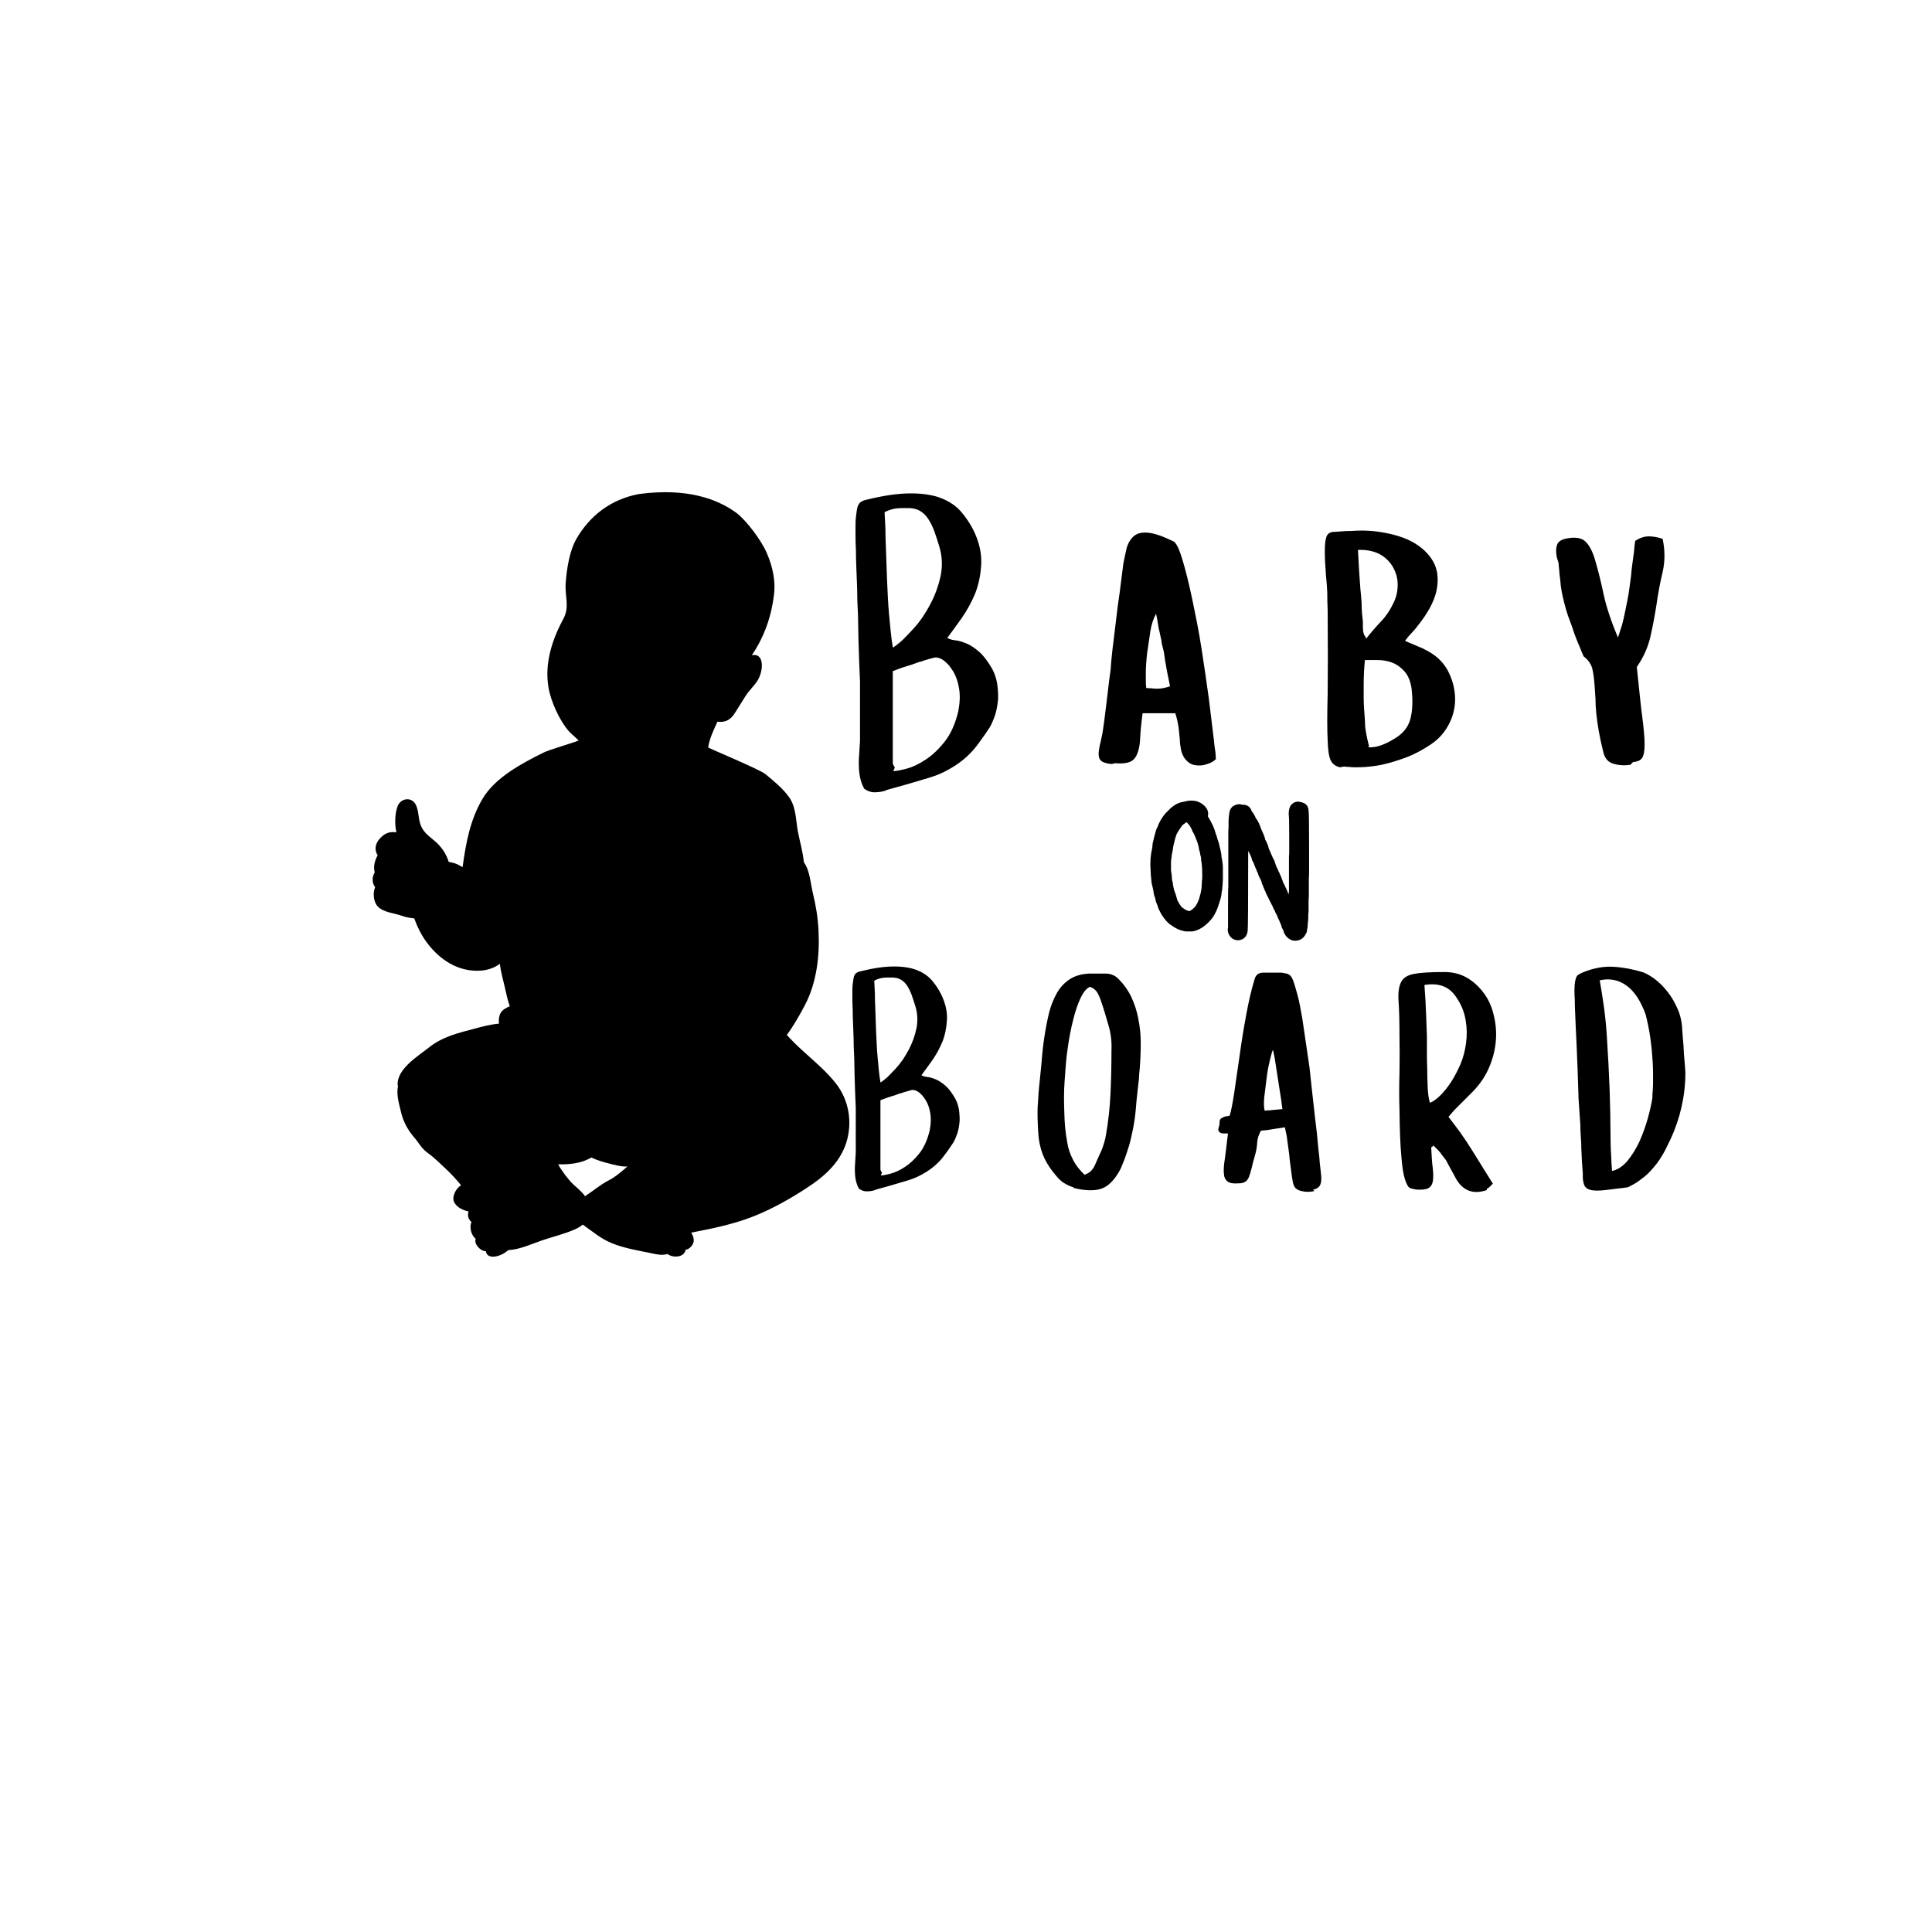 <svg xmlns="http://www.w3.org/2000/svg" width="1152" viewBox="0 0 864 864" height="1152" version="1.0"><defs><g></g></defs><g><path fill="#000000" d="M 373.555 484.184 C 367.75 476.898 359.836 471.32 353.461 464.547 C 352.949 463.977 352.379 463.406 351.867 462.836 C 354.941 458.684 357.617 453.957 359.949 449.516 C 365.301 439.328 366.609 427.316 366.043 416.047 C 365.758 410.297 364.848 404.832 363.48 399.254 C 362.398 394.699 362.227 389.465 359.496 385.594 C 359.039 380.926 357.73 376.598 356.82 371.875 C 355.852 366.637 356.078 361.059 352.891 356.504 C 350.102 352.578 345.891 349.164 342.246 346.145 C 339.797 344.152 317.652 334.875 316.684 334.305 C 317.312 330.148 319.133 326.508 320.84 322.75 C 324.312 323.207 326.703 321.953 328.641 318.879 C 330.176 316.375 331.77 313.926 333.309 311.422 C 334.902 308.805 337.234 306.867 338.828 304.25 C 341.621 299.641 341.734 291.785 336.211 293.035 C 342.02 284.441 345.094 275.164 346.172 265.598 C 346.801 260.363 345.832 253.988 342.871 247.215 C 340.48 241.691 333.82 232.699 329.207 229.281 C 321.012 223.305 307.574 218.07 285.887 220.914 C 272.965 223.25 263.625 230.875 257.82 240.895 C 254.688 246.301 253.438 254.441 252.98 260.648 C 252.527 266.965 254.918 271.293 251.844 276.926 C 243.816 291.785 244.383 301.973 245.297 307.496 C 246.32 313.699 250.363 322.523 254.461 327.074 C 255.484 328.215 257.363 329.695 258.789 331.176 C 256.281 332.199 245.465 335.328 243.02 336.582 C 233.398 341.363 221.328 347.738 215.75 357.301 C 210.172 366.75 208.348 377.113 206.867 387.812 C 206.016 387.242 205.105 386.789 204.191 386.391 C 203.055 385.879 201.859 385.707 200.664 385.422 C 199.695 382.293 198.043 379.617 195.711 377.281 C 193.207 374.836 190.246 373.242 188.594 370.055 C 186.887 366.809 187.512 362.879 185.918 359.809 C 183.926 356.051 178.973 357.02 177.723 360.773 C 176.582 364.074 176.469 368.629 177.266 372.215 C 174.078 371.816 172.086 372.559 169.809 375.062 C 167.816 377.281 167.305 380.07 168.898 382.52 C 167.586 384.684 166.848 387.758 167.586 390.09 C 166.336 392.195 166.277 394.758 167.758 396.75 C 166.621 399.48 167.02 403.41 169.012 405.461 C 171.629 408.133 176.754 408.418 180.113 409.672 C 181.82 410.297 183.527 410.523 185.234 410.695 C 186.66 414.566 188.422 418.211 190.93 421.566 C 196.621 429.195 204.875 434.66 214.727 434.09 C 218.367 433.863 221.215 432.727 223.547 431.016 C 224.004 435.059 225.312 439.328 226.109 443.027 C 226.566 445.191 227.137 447.641 227.988 449.973 C 226.395 450.711 224.688 451.508 223.832 453.105 C 223.207 454.242 222.922 456.062 223.148 457.77 C 219.395 458.113 215.691 459.082 212.105 460.047 C 204.82 461.984 197.816 463.633 191.781 468.473 C 186.945 472.344 177.324 478.035 177.836 485.379 L 178.004 485.438 C 177.152 489.648 178.461 493.574 179.43 497.676 C 180.281 501.43 182.504 505.586 185.18 508.602 C 187.398 511.164 188.422 513.5 191.156 515.492 C 194.457 517.883 197.133 520.613 200.094 523.402 C 202.199 525.395 204.309 527.73 206.184 530.062 C 203.68 531.602 201.859 535.473 203.227 537.863 C 204.535 540.082 206.984 541.164 209.543 541.789 C 208.918 543.609 209.488 545.32 210.855 546.516 C 209.828 548.562 210.625 552.434 212.73 553.973 C 211.82 556.133 214.727 559.551 217.285 559.551 C 217.914 563.82 224.516 561.77 227.305 559.035 C 232.145 558.922 237.895 556.246 242.391 554.711 C 247.059 553.117 251.898 551.98 256.34 550.102 C 257.594 549.59 259.301 548.789 260.609 547.652 C 264.938 550.668 268.523 553.855 273.477 555.906 C 278.996 558.184 284.977 559.152 290.781 560.348 C 293.684 560.973 295.961 561.543 298.523 560.801 C 301.086 562.738 306.152 562.281 306.609 558.867 C 308.145 558.754 309.625 557.16 310.082 555.734 C 310.535 554.312 309.969 552.605 309.113 551.238 C 318.277 549.473 327.5 547.594 336.27 544.238 C 344.922 540.879 353.117 536.27 360.859 531.203 C 368.605 526.191 375.551 520.043 378.453 511.051 C 381.355 501.828 379.648 491.754 373.555 484.184 Z M 272.164 527.898 C 268.293 529.891 265.219 532.625 261.633 534.957 C 259.926 532.453 257.309 530.746 255.199 528.469 C 254.176 527.332 250.816 523.176 249.621 520.672 C 254.633 520.84 260.039 520.273 264.422 517.652 C 266.871 518.793 269.719 519.703 272.164 520.273 C 273.762 520.672 277.973 521.922 280.59 521.641 C 278.031 523.914 275.07 526.422 272.164 527.898 Z M 272.164 527.898 "></path></g><g transform="matrix(1, 0, 0, 1, 381, 170)"><g><g fill="#000000"><g transform="translate(1.775, 183.77)"><g><path d="M 13.188 -0.188 C 11.719 0.301 10.066 0.547 8.234 0.547 C 6.648 0.547 5.125 0 3.656 -1.094 C 2.438 -3.414 1.707 -5.922 1.469 -8.609 C 1.219 -11.172 1.219 -13.859 1.469 -16.672 C 1.582 -18.617 1.703 -20.57 1.828 -22.531 C 1.828 -24.352 1.828 -26.242 1.828 -28.203 L 1.828 -41.203 C 1.828 -43.641 1.828 -46.203 1.828 -48.891 C 1.703 -51.578 1.582 -54.445 1.469 -57.5 C 1.219 -63.477 1.035 -70.617 0.922 -78.922 C 0.672 -83.078 0.547 -86.926 0.547 -90.469 C 0.422 -93.883 0.301 -96.992 0.188 -99.797 C 0.062 -102.609 0 -105.234 0 -107.672 C -0.125 -109.992 -0.188 -112.07 -0.188 -113.906 L -0.188 -118.844 C -0.188 -120.312 -0.125 -121.535 0 -122.516 C 0.238 -124.711 0.484 -126.238 0.734 -127.094 C 1.098 -128.188 1.586 -128.914 2.203 -129.281 C 2.93 -129.77 3.66 -130.078 4.391 -130.203 C 12.086 -132.148 18.801 -133.125 24.531 -133.125 C 30.031 -133.125 34.609 -132.395 38.266 -130.938 C 41.93 -129.469 44.863 -127.453 47.062 -124.891 C 49.258 -122.328 51.094 -119.582 52.562 -116.656 C 55.125 -111.406 56.281 -106.336 56.031 -101.453 C 55.789 -96.691 54.879 -92.297 53.297 -88.266 C 51.578 -84.234 49.562 -80.57 47.25 -77.281 C 46.031 -75.57 44.93 -74.047 43.953 -72.703 C 42.848 -71.234 41.812 -69.828 40.844 -68.484 C 41.938 -67.879 43.219 -67.516 44.688 -67.391 C 45.906 -67.266 47.551 -66.773 49.625 -65.922 C 51.332 -65.191 53.164 -63.973 55.125 -62.266 C 57.07 -60.555 59.023 -57.992 60.984 -54.578 C 62.078 -52.492 62.805 -50.297 63.172 -47.984 C 63.547 -45.297 63.672 -42.914 63.547 -40.844 C 63.297 -38.27 62.867 -36.008 62.266 -34.062 C 61.41 -31.625 60.613 -29.789 59.875 -28.562 C 58.289 -26.125 56.766 -23.926 55.297 -21.969 C 53.836 -19.895 52.375 -18.129 50.906 -16.672 C 48.102 -13.859 44.867 -11.473 41.203 -9.516 C 39.492 -8.547 37.66 -7.691 35.703 -6.953 C 33.629 -6.223 31.492 -5.551 29.297 -4.938 C 24.898 -3.602 19.773 -2.141 13.922 -0.547 Z M 15.938 -63.734 C 17.645 -64.828 19.289 -66.109 20.875 -67.578 C 22.344 -69.035 23.867 -70.617 25.453 -72.328 C 27.035 -74.035 28.5 -75.867 29.844 -77.828 C 31.07 -79.66 32.234 -81.613 33.328 -83.688 C 35.398 -87.594 36.926 -91.805 37.906 -96.328 C 38.758 -100.723 38.578 -104.992 37.359 -109.141 C 36.992 -110.359 36.629 -111.52 36.266 -112.625 L 35.156 -115.922 C 34.426 -117.992 33.508 -119.883 32.406 -121.594 C 31.312 -123.301 29.973 -124.582 28.391 -125.438 C 26.797 -126.289 24.898 -126.66 22.703 -126.547 L 20.328 -126.547 C 19.473 -126.547 18.617 -126.484 17.766 -126.359 C 16.055 -126.109 14.406 -125.555 12.812 -124.703 C 12.938 -122.266 13.062 -119.828 13.188 -117.391 C 13.188 -114.816 13.25 -112.25 13.375 -109.688 L 13.922 -94.312 L 14.281 -86.625 C 14.406 -84.051 14.586 -81.484 14.828 -78.922 L 15.562 -71.234 C 15.812 -68.672 16.18 -66.047 16.672 -63.359 Z M 16.672 -8.969 C 17.398 -8.852 19.227 -9.16 22.156 -9.891 C 25.082 -10.617 28.016 -11.961 30.953 -13.922 C 34.004 -15.867 36.93 -18.613 39.734 -22.156 C 42.422 -25.57 44.438 -30.086 45.781 -35.703 C 46.508 -39.492 46.629 -42.852 46.141 -45.781 C 45.66 -48.832 44.75 -51.457 43.406 -53.656 C 42.062 -55.852 40.594 -57.5 39 -58.594 C 37.289 -59.695 35.766 -60.004 34.422 -59.516 C 32.961 -59.148 31.68 -58.785 30.578 -58.422 C 29.973 -58.172 29.426 -57.988 28.938 -57.875 C 28.32 -57.75 27.711 -57.562 27.109 -57.312 C 26.492 -57.07 25.82 -56.828 25.094 -56.578 C 24.352 -56.336 23.555 -56.098 22.703 -55.859 C 21.848 -55.609 20.93 -55.301 19.953 -54.938 C 18.984 -54.57 17.828 -54.145 16.484 -53.656 L 16.484 -12.641 C 16.484 -12.148 16.602 -11.781 16.844 -11.531 L 17.391 -10.438 Z M 16.672 -8.969 "></path></g></g></g><g fill="#000000"><g transform="translate(111.467, 183.77)"><g><path d="M 4.766 -12.094 C 1.953 -12.332 0.18 -13 -0.547 -14.094 C -1.273 -15.195 -1.336 -17.148 -0.734 -19.953 C -0.242 -22.035 0.18 -23.992 0.547 -25.828 L 1.281 -30.766 L 2.375 -39.562 C 2.75 -42.488 3.117 -45.598 3.484 -48.891 C 3.723 -50.598 3.969 -52.43 4.219 -54.391 C 4.332 -56.336 4.516 -58.473 4.766 -60.797 C 5.004 -63.117 5.305 -65.68 5.672 -68.484 C 6.035 -71.297 6.406 -74.348 6.781 -77.641 C 7.145 -80.941 7.629 -84.602 8.234 -88.625 C 8.723 -92.656 9.273 -96.992 9.891 -101.641 C 10.129 -102.859 10.375 -104.078 10.625 -105.297 C 10.863 -106.391 11.109 -107.488 11.359 -108.594 C 11.961 -110.789 13 -112.562 14.469 -113.906 C 15.938 -115.25 18.07 -115.797 20.875 -115.547 C 23.688 -115.305 27.473 -114.023 32.234 -111.703 C 33.453 -111.211 34.797 -108.531 36.266 -103.656 C 37.723 -98.883 39.188 -93.02 40.656 -86.062 C 41.383 -82.531 42.113 -78.93 42.844 -75.266 C 43.582 -71.484 44.254 -67.641 44.859 -63.734 C 46.086 -55.797 47.188 -48.285 48.156 -41.203 C 49.008 -34.004 49.742 -27.961 50.359 -23.078 C 50.598 -20.629 50.844 -18.676 51.094 -17.219 C 51.219 -15.75 51.281 -14.77 51.281 -14.281 C 50.301 -13.301 49.016 -12.57 47.422 -12.094 C 45.711 -11.477 44.066 -11.289 42.484 -11.531 C 40.773 -11.656 39.312 -12.391 38.094 -13.734 C 36.75 -15.078 35.895 -16.969 35.531 -19.406 C 35.281 -20.633 35.156 -21.859 35.156 -23.078 C 35.039 -24.172 34.922 -25.391 34.797 -26.734 C 34.547 -29.422 33.992 -32.109 33.141 -34.797 L 18.5 -34.797 C 17.883 -30.035 17.516 -26.188 17.391 -23.25 C 17.273 -20.445 16.789 -18.129 15.938 -16.297 C 15.195 -14.586 14.098 -13.488 12.641 -13 C 11.172 -12.395 8.973 -12.211 6.047 -12.453 Z M 19.781 -46.141 C 20.633 -46.023 21.488 -45.969 22.344 -45.969 C 23.195 -45.844 24.113 -45.781 25.094 -45.781 C 26.801 -45.781 28.691 -46.145 30.766 -46.875 C 29.785 -51.633 29.051 -55.484 28.562 -58.422 L 28.016 -62.266 C 27.773 -63.359 27.531 -64.332 27.281 -65.188 C 27.039 -66.039 26.922 -66.773 26.922 -67.391 C 26.797 -68.004 26.672 -68.551 26.547 -69.031 C 26.305 -70.258 26.125 -71.117 26 -71.609 C 25.758 -72.336 25.578 -73.25 25.453 -74.344 C 25.328 -74.957 25.207 -75.691 25.094 -76.547 C 24.969 -77.273 24.781 -78.191 24.531 -79.297 C 23.312 -77.098 22.457 -74.473 21.969 -71.422 C 21.727 -69.711 21.488 -68.062 21.25 -66.469 C 21 -64.883 20.754 -63.238 20.516 -61.531 C 20.141 -58.227 19.953 -55.176 19.953 -52.375 L 19.953 -48.891 C 19.953 -47.797 20.016 -46.941 20.141 -46.328 Z M 19.781 -46.141 "></path></g></g></g><g fill="#000000"><g transform="translate(212.551, 183.77)"><g><path d="M 5.672 -10.625 C 3.723 -11.113 2.379 -12.086 1.641 -13.547 C 0.785 -15.141 0.301 -18.191 0.188 -22.703 C -0.062 -27.348 -0.062 -34.25 0.188 -43.406 C 0.301 -52.562 0.301 -65.016 0.188 -80.766 C 0.062 -83.691 0 -86.438 0 -89 C -0.125 -91.562 -0.305 -93.941 -0.547 -96.141 C -0.91 -100.535 -1.094 -104.195 -1.094 -107.125 C -1.094 -110.176 -0.848 -112.375 -0.359 -113.719 C 0.117 -115.188 1.336 -115.922 3.297 -115.922 C 5.004 -116.035 6.711 -116.156 8.422 -116.281 C 10.004 -116.281 11.656 -116.344 13.375 -116.469 C 16.789 -116.594 20.082 -116.41 23.25 -115.922 C 29.844 -114.941 35.156 -113.234 39.188 -110.797 C 43.344 -108.223 46.273 -105.109 47.984 -101.453 C 49.566 -97.91 49.812 -93.758 48.719 -89 C 47.613 -84.477 44.926 -79.535 40.656 -74.172 C 39.676 -72.828 38.695 -71.664 37.719 -70.688 C 36.625 -69.582 35.648 -68.422 34.797 -67.203 C 35.773 -66.711 36.75 -66.285 37.719 -65.922 C 38.57 -65.555 39.426 -65.191 40.281 -64.828 C 41.133 -64.461 41.988 -64.098 42.844 -63.734 C 43.582 -63.359 44.379 -62.93 45.234 -62.453 C 49.016 -60.367 51.883 -57.555 53.844 -54.016 C 55.789 -50.359 56.891 -46.516 57.141 -42.484 C 57.379 -38.336 56.582 -34.367 54.75 -30.578 C 52.801 -26.547 49.992 -23.312 46.328 -20.875 C 41.93 -17.945 37.719 -15.812 33.688 -14.469 C 29.176 -12.883 25.332 -11.848 22.156 -11.359 C 20.445 -11.109 18.859 -10.922 17.391 -10.797 C 15.805 -10.68 14.344 -10.625 13 -10.625 C 11.656 -10.625 10.555 -10.68 9.703 -10.797 C 8.848 -10.797 8.117 -10.859 7.516 -10.984 Z M 17.219 -67.938 C 19.531 -70.863 21.848 -73.551 24.172 -76 C 26.367 -78.312 28.203 -81.055 29.672 -84.234 C 30.891 -86.68 31.5 -89.367 31.5 -92.297 C 31.5 -94.984 30.828 -97.547 29.484 -99.984 C 28.141 -102.43 26.188 -104.383 23.625 -105.844 C 20.938 -107.312 17.641 -107.984 13.734 -107.859 C 14.098 -100.66 14.461 -94.801 14.828 -90.281 C 15.078 -87.957 15.258 -85.879 15.375 -84.047 C 15.375 -82.223 15.438 -80.641 15.562 -79.297 C 15.688 -77.953 15.812 -76.789 15.938 -75.812 C 15.938 -74.719 15.938 -73.863 15.938 -73.25 C 15.938 -72.156 16.055 -71.238 16.297 -70.5 C 16.422 -69.895 16.602 -69.531 16.844 -69.406 L 17.391 -68.312 Z M 18.312 -19.594 C 20.27 -19.469 22.223 -19.773 24.172 -20.516 C 25.879 -21.117 27.648 -21.973 29.484 -23.078 C 33.629 -25.391 36.191 -28.441 37.172 -32.234 C 38.148 -35.891 38.332 -40.406 37.719 -45.781 C 37.227 -49.195 36.129 -51.82 34.422 -53.656 C 32.711 -55.488 30.883 -56.77 28.938 -57.5 C 26.863 -58.227 24.727 -58.594 22.531 -58.594 L 16.844 -58.594 C 16.477 -55.062 16.297 -51.398 16.297 -47.609 L 16.297 -41.938 C 16.297 -40.102 16.359 -38.332 16.484 -36.625 C 16.609 -34.914 16.727 -33.27 16.844 -31.688 C 16.844 -29.969 16.969 -28.379 17.219 -26.922 C 17.457 -25.453 17.703 -24.172 17.953 -23.078 C 18.191 -21.973 18.43 -20.992 18.672 -20.141 Z M 18.312 -19.594 "></path></g></g></g><g fill="#000000"><g transform="translate(315.833, 183.77)"><g><path d="M 32.234 -11.719 C 29.422 -11.352 26.852 -11.535 24.531 -12.266 C 22.219 -13.004 20.754 -14.773 20.141 -17.578 C 19.285 -20.992 18.613 -24.109 18.125 -26.922 C 17.633 -29.723 17.27 -32.348 17.031 -34.797 C 16.789 -37.234 16.672 -39.43 16.672 -41.391 C 16.547 -43.336 16.422 -45.164 16.297 -46.875 C 16.055 -50.289 15.691 -52.977 15.203 -54.938 C 14.586 -57.008 13.305 -58.781 11.359 -60.25 C 10.742 -61.594 10.191 -62.938 9.703 -64.281 C 9.098 -65.625 8.488 -67.086 7.875 -68.672 C 7.258 -70.254 6.707 -71.844 6.219 -73.438 C 5.613 -75.02 5.004 -76.664 4.391 -78.375 C 3.297 -81.676 2.379 -85.156 1.641 -88.812 C 1.273 -90.645 1.035 -92.477 0.922 -94.312 C 0.672 -96.145 0.484 -97.973 0.359 -99.797 C 0.242 -100.41 0.188 -101.082 0.188 -101.812 C 0.062 -102.426 -0.117 -103.039 -0.359 -103.656 C -0.734 -104.875 -0.922 -106.156 -0.922 -107.5 C -0.922 -108.844 -0.676 -109.941 -0.188 -110.797 C 0.426 -111.766 1.523 -112.438 3.109 -112.812 C 7.379 -113.781 10.43 -113.348 12.266 -111.516 C 14.098 -109.691 15.566 -106.766 16.672 -102.734 C 17.273 -100.66 17.883 -98.398 18.5 -95.953 C 19.102 -93.516 19.711 -90.832 20.328 -87.906 C 21.547 -82.281 23.68 -75.867 26.734 -68.672 C 27.348 -70.629 27.957 -72.52 28.562 -74.344 C 29.051 -76.176 29.477 -78.008 29.844 -79.844 L 30.953 -85.344 C 31.316 -87.164 31.617 -88.992 31.859 -90.828 C 32.109 -92.66 32.352 -94.492 32.594 -96.328 C 32.719 -98.035 32.898 -99.742 33.141 -101.453 C 33.391 -103.16 33.633 -104.93 33.875 -106.766 C 34 -108.473 34.18 -110.18 34.422 -111.891 C 36.504 -113.234 38.52 -113.906 40.469 -113.906 C 42.426 -113.906 44.504 -113.539 46.703 -112.812 C 47.797 -107.676 47.797 -102.727 46.703 -97.969 C 45.598 -93.332 44.68 -88.453 43.953 -83.328 C 43.211 -78.566 42.297 -73.742 41.203 -68.859 C 40.109 -64.211 38.094 -59.754 35.156 -55.484 C 35.645 -50.848 36.07 -46.758 36.438 -43.219 C 36.801 -39.551 37.172 -36.316 37.547 -33.516 C 38.273 -28.016 38.641 -23.801 38.641 -20.875 C 38.641 -17.945 38.273 -15.93 37.547 -14.828 C 36.805 -13.734 35.461 -13.125 33.516 -13 Z M 32.234 -11.719 "></path></g></g></g></g></g><g transform="matrix(1, 0, 0, 1, 513, 330)"><g><g fill="#000000"><g transform="translate(0.286, 106.645)"><g><path d="M 18.578 -29.203 C 18.66 -29.285 18.781 -29.328 18.938 -29.328 C 18.938 -29.328 18.973 -29.363 19.047 -29.438 C 19.047 -29.438 19.082 -29.438 19.156 -29.438 C 19.156 -29.438 19.426 -29.629 19.969 -30.016 C 20.051 -30.086 20.148 -30.18 20.266 -30.297 C 20.379 -30.41 20.473 -30.508 20.547 -30.594 C 20.703 -30.664 20.895 -30.816 21.125 -31.047 C 21.195 -31.129 21.234 -31.207 21.234 -31.281 C 21.93 -32.207 22.508 -33.363 22.969 -34.75 L 23.094 -35.203 C 23.781 -37.441 24.125 -39.289 24.125 -40.75 L 24.234 -42.938 C 24.234 -43.176 24.273 -43.367 24.359 -43.516 C 24.359 -43.672 24.359 -43.941 24.359 -44.328 C 24.359 -44.711 24.359 -45.211 24.359 -45.828 C 24.359 -47.055 24.316 -48.172 24.234 -49.172 C 24.16 -50.172 24.047 -51.055 23.891 -51.828 C 23.891 -52.828 23.773 -53.598 23.547 -54.141 C 23.473 -54.598 23.395 -55.039 23.312 -55.469 C 23.238 -55.895 23.125 -56.258 22.969 -56.562 C 22.895 -57.258 22.758 -57.973 22.562 -58.703 C 22.375 -59.43 22.125 -60.18 21.812 -60.953 C 21.508 -61.723 21.223 -62.43 20.953 -63.078 C 20.68 -63.734 20.352 -64.332 19.969 -64.875 C 19.895 -65.188 19.781 -65.492 19.625 -65.797 C 19.469 -66.109 19.312 -66.414 19.156 -66.719 C 18.852 -67.332 18.281 -68.066 17.438 -68.922 C 17.352 -68.836 17.234 -68.797 17.078 -68.797 C 16.93 -68.797 16.738 -68.645 16.5 -68.344 C 15.812 -67.957 15.312 -67.492 15 -66.953 L 14.781 -66.609 C 14.395 -66.066 14.066 -65.582 13.797 -65.156 C 13.523 -64.738 13.312 -64.375 13.156 -64.062 C 13.082 -63.988 12.969 -63.758 12.812 -63.375 C 12.738 -63.219 12.66 -62.984 12.578 -62.672 C 12.504 -62.367 12.391 -61.988 12.234 -61.531 L 11.547 -58.75 C 11.461 -58.676 11.422 -58.445 11.422 -58.062 C 11.348 -57.906 11.312 -57.711 11.312 -57.484 C 11.312 -57.254 11.273 -56.988 11.203 -56.688 C 11.117 -56.375 11.055 -56.039 11.016 -55.688 C 10.984 -55.344 10.891 -54.906 10.734 -54.375 C 10.734 -54.062 10.711 -53.75 10.672 -53.438 C 10.641 -53.133 10.582 -52.832 10.5 -52.531 C 10.426 -51.988 10.391 -51.41 10.391 -50.797 C 10.391 -50.18 10.391 -49.566 10.391 -48.953 L 10.391 -47.438 C 10.547 -46.52 10.66 -45.711 10.734 -45.016 C 10.805 -44.328 10.844 -43.711 10.844 -43.172 C 11.156 -42.242 11.312 -41.398 11.312 -40.641 C 11.383 -40.484 11.441 -40.27 11.484 -40 C 11.523 -39.727 11.582 -39.441 11.656 -39.141 L 11.891 -38.203 C 12.203 -37.672 12.664 -36.25 13.281 -33.938 C 13.352 -33.863 13.469 -33.672 13.625 -33.359 C 13.695 -33.203 13.77 -33.066 13.844 -32.953 C 13.926 -32.836 14.004 -32.703 14.078 -32.547 C 14.16 -32.316 14.352 -32.051 14.656 -31.75 C 14.738 -31.52 14.93 -31.25 15.234 -30.938 C 15.703 -30.625 16.066 -30.367 16.328 -30.172 C 16.598 -29.984 16.773 -29.852 16.859 -29.781 C 16.93 -29.707 17.047 -29.672 17.203 -29.672 C 17.273 -29.586 17.391 -29.547 17.547 -29.547 C 17.617 -29.473 17.691 -29.438 17.766 -29.438 C 17.848 -29.438 17.93 -29.398 18.016 -29.328 C 18.086 -29.242 18.203 -29.203 18.359 -29.203 Z M 19.859 -20.094 L 16.969 -20.094 L 15.938 -20.312 C 14.082 -20.695 12.234 -21.582 10.391 -22.969 L 9.812 -23.312 C 7.738 -25.082 6.047 -27.469 4.734 -30.469 C 4.422 -31.625 4.07 -32.551 3.688 -33.25 C 3.457 -34.551 3.191 -35.508 2.891 -36.125 L 2.656 -37.172 C 2.582 -38.016 2.445 -38.801 2.25 -39.531 C 2.062 -40.27 1.891 -40.984 1.734 -41.672 C 1.578 -43.129 1.457 -44.32 1.375 -45.25 C 1.301 -46.176 1.266 -46.867 1.266 -47.328 L 1.156 -50.219 L 1.266 -52.984 L 1.609 -55.641 C 1.766 -56.18 1.863 -56.645 1.906 -57.031 C 1.945 -57.414 2.004 -57.758 2.078 -58.062 C 2.078 -58.758 2.113 -59.223 2.188 -59.453 L 2.766 -61.875 C 3.148 -63.488 3.5 -64.758 3.812 -65.688 C 3.969 -66.07 4.141 -66.438 4.328 -66.781 C 4.523 -67.125 4.66 -67.453 4.734 -67.766 L 4.844 -68.109 C 5.457 -69.422 6.129 -70.578 6.859 -71.578 C 7.598 -72.578 8.352 -73.422 9.125 -74.109 C 11.281 -76.422 13.508 -77.727 15.812 -78.031 C 17.195 -78.414 18.352 -78.609 19.281 -78.609 C 20.895 -78.609 22.086 -78.379 22.859 -77.922 C 23.547 -77.691 24.125 -77.344 24.594 -76.875 L 24.812 -76.766 C 26.281 -75.535 27.016 -74.188 27.016 -72.719 L 26.891 -71.578 C 28.742 -68.492 29.898 -65.953 30.359 -63.953 C 30.742 -63.023 31.016 -62.176 31.172 -61.406 C 31.328 -61.02 31.477 -60.598 31.625 -60.141 C 31.781 -59.68 31.895 -59.219 31.969 -58.75 C 32.664 -56.219 33.016 -54.332 33.016 -53.094 C 33.172 -52.633 33.266 -52.172 33.297 -51.703 C 33.336 -51.242 33.398 -50.785 33.484 -50.328 C 33.555 -49.867 33.594 -49.289 33.594 -48.594 C 33.594 -47.906 33.594 -47.141 33.594 -46.297 C 33.594 -45.754 33.594 -45.234 33.594 -44.734 C 33.594 -44.234 33.594 -43.711 33.594 -43.172 C 33.52 -42.629 33.484 -42.164 33.484 -41.781 C 33.484 -41.406 33.484 -41.141 33.484 -40.984 C 33.398 -40.754 33.359 -40.445 33.359 -40.062 C 33.359 -39.207 33.242 -38.359 33.016 -37.516 C 33.016 -36.516 32.742 -35.207 32.203 -33.594 C 31.203 -30.051 29.93 -27.359 28.391 -25.516 C 25.703 -22.359 22.859 -20.551 19.859 -20.094 Z M 19.859 -20.094 "></path></g></g></g><g fill="#000000"><g transform="translate(34.917, 106.645)"><g><path d="M 31.172 -15.938 L 30.25 -16.047 L 29.438 -16.281 C 27.82 -17.125 26.742 -18.316 26.203 -19.859 C 26.129 -20.242 25.992 -20.609 25.797 -20.953 C 25.609 -21.297 25.438 -21.625 25.281 -21.938 C 25.051 -22.938 24.82 -23.586 24.594 -23.891 C 24.352 -24.586 24.047 -25.281 23.672 -25.969 C 23.203 -27.281 22.891 -27.938 22.734 -27.938 C 22.348 -29.008 22.004 -29.738 21.703 -30.125 C 21.242 -31.281 20.938 -31.938 20.781 -32.094 L 18.469 -36.703 C 18.082 -37.703 17.738 -38.473 17.438 -39.016 C 17.438 -39.242 17.281 -39.629 16.969 -40.172 C 16.895 -40.242 16.859 -40.438 16.859 -40.75 C 16.773 -40.82 16.711 -40.895 16.672 -40.969 C 16.641 -41.051 16.582 -41.133 16.5 -41.219 C 16.426 -41.594 16.348 -41.914 16.266 -42.188 C 16.191 -42.457 16.117 -42.672 16.047 -42.828 C 15.973 -43.211 15.859 -43.441 15.703 -43.516 C 15.617 -43.672 15.504 -43.906 15.359 -44.219 C 15.273 -44.363 15.191 -44.531 15.109 -44.719 C 15.035 -44.914 14.926 -45.172 14.781 -45.484 C 14.781 -45.785 14.738 -45.977 14.656 -46.062 C 14.508 -46.219 14.438 -46.367 14.438 -46.516 C 14.352 -46.598 14.312 -46.676 14.312 -46.75 C 14.312 -46.832 14.273 -46.91 14.203 -46.984 C 14.117 -47.055 14.078 -47.172 14.078 -47.328 C 14.004 -47.398 13.969 -47.516 13.969 -47.672 C 13.895 -47.828 13.781 -48.062 13.625 -48.375 C 13.469 -48.676 13.312 -49.055 13.156 -49.516 C 13.082 -49.672 12.988 -49.922 12.875 -50.266 C 12.758 -50.617 12.586 -50.988 12.359 -51.375 L 12.125 -51.719 C 11.812 -53.102 11.234 -54.488 10.391 -55.875 C 10.391 -56.031 10.352 -56.109 10.281 -56.109 C 10.281 -44.41 10.258 -35.598 10.219 -29.672 C 10.176 -23.742 10.117 -20.703 10.047 -20.547 C 9.891 -18.547 9.004 -17.195 7.391 -16.5 C 6.848 -16.27 6.27 -16.156 5.656 -16.156 C 4.727 -16.156 3.844 -16.461 3 -17.078 C 1.77 -18.078 1.156 -19.391 1.156 -21.016 C 1.156 -21.473 1.191 -21.738 1.266 -21.812 C 1.266 -21.812 1.266 -22.562 1.266 -24.062 C 1.266 -25.562 1.266 -27.773 1.266 -30.703 C 1.266 -36.629 1.305 -39.672 1.391 -39.828 C 1.391 -39.898 1.391 -42.035 1.391 -46.234 C 1.391 -50.43 1.391 -56.723 1.391 -65.109 C 1.461 -65.492 1.5 -66.109 1.5 -66.953 C 1.5 -67.797 1.5 -68.836 1.5 -70.078 C 1.57 -70.305 1.609 -70.688 1.609 -71.219 C 1.609 -71.688 1.648 -72 1.734 -72.156 L 1.844 -73.188 C 2.156 -74.801 2.891 -75.879 4.047 -76.422 C 4.805 -76.805 5.535 -77 6.234 -77 C 6.461 -77 6.691 -76.977 6.922 -76.938 C 7.148 -76.895 7.383 -76.836 7.625 -76.766 L 7.969 -76.766 C 9.883 -76.766 11.191 -75.801 11.891 -73.875 L 12.234 -73.297 C 12.391 -73.297 12.617 -72.953 12.922 -72.266 C 13.16 -72.035 13.395 -71.57 13.625 -70.875 C 14.469 -69.801 15.16 -68.492 15.703 -66.953 C 15.773 -66.797 15.848 -66.582 15.922 -66.312 C 16.004 -66.051 16.125 -65.766 16.281 -65.453 C 16.426 -65.141 16.578 -64.812 16.734 -64.469 C 16.891 -64.125 17.047 -63.758 17.203 -63.375 C 17.359 -63.062 17.492 -62.711 17.609 -62.328 C 17.723 -61.953 17.816 -61.57 17.891 -61.188 C 18.047 -60.945 18.195 -60.672 18.344 -60.359 C 18.5 -60.055 18.656 -59.711 18.812 -59.328 C 18.969 -58.941 19.102 -58.578 19.219 -58.234 C 19.332 -57.891 19.43 -57.523 19.516 -57.141 C 19.66 -56.836 19.883 -56.316 20.188 -55.578 C 20.5 -54.848 20.926 -53.867 21.469 -52.641 C 21.551 -52.566 21.629 -52.453 21.703 -52.297 C 21.773 -52.141 21.852 -51.984 21.938 -51.828 C 22.082 -51.367 22.195 -51.098 22.281 -51.016 C 22.281 -50.711 22.316 -50.523 22.391 -50.453 C 22.473 -50.367 22.516 -50.27 22.516 -50.156 C 22.516 -50.039 22.551 -49.906 22.625 -49.75 L 22.969 -48.953 C 23.582 -47.711 23.891 -47.02 23.891 -46.875 C 24.047 -46.719 24.238 -46.332 24.469 -45.719 C 24.551 -45.477 24.664 -45.207 24.812 -44.906 C 24.895 -44.676 25.016 -44.406 25.172 -44.094 C 25.316 -43.633 25.391 -43.406 25.391 -43.406 C 25.629 -42.945 25.75 -42.598 25.75 -42.359 C 26.508 -40.898 27.102 -39.672 27.531 -38.672 C 27.957 -37.672 28.242 -36.977 28.391 -36.594 C 28.391 -36.75 28.391 -36.941 28.391 -37.172 C 28.391 -37.398 28.43 -37.629 28.516 -37.859 C 28.516 -38.016 28.516 -38.82 28.516 -40.281 C 28.516 -41.75 28.516 -43.789 28.516 -46.406 C 28.516 -49.02 28.516 -51.039 28.516 -52.469 C 28.516 -53.895 28.551 -54.68 28.625 -54.828 C 28.625 -54.984 28.625 -55.77 28.625 -57.188 C 28.625 -58.613 28.625 -60.641 28.625 -63.266 C 28.625 -68.805 28.547 -71.883 28.391 -72.5 C 28.391 -74.57 28.816 -76.031 29.672 -76.875 C 30.516 -77.727 31.473 -78.156 32.547 -78.156 C 34.086 -78 35.242 -77.613 36.016 -77 C 36.859 -76.301 37.281 -75.258 37.281 -73.875 C 37.438 -73.727 37.516 -68.457 37.516 -58.062 C 37.516 -53.75 37.516 -50.379 37.516 -47.953 C 37.516 -45.535 37.477 -44.133 37.406 -43.75 C 37.406 -40.82 37.406 -38.551 37.406 -36.938 C 37.406 -35.32 37.363 -34.32 37.281 -33.938 C 37.281 -32.32 37.281 -31.07 37.281 -30.188 C 37.281 -29.301 37.281 -28.781 37.281 -28.625 C 37.207 -28.469 37.172 -28.273 37.172 -28.047 C 37.172 -27.816 37.172 -27.625 37.172 -27.469 C 37.172 -26.695 37.148 -26.004 37.109 -25.391 C 37.078 -24.773 37.02 -24.273 36.938 -23.891 C 36.938 -22.504 36.82 -21.504 36.594 -20.891 C 36.594 -20.117 36.438 -19.539 36.125 -19.156 C 35.125 -17.008 33.473 -15.938 31.172 -15.938 Z M 31.172 -15.938 "></path></g></g></g></g></g><g transform="matrix(1, 0, 0, 1, 380, 394)"><g><g fill="#000000"><g transform="translate(1.328, 138.371)"><g><path d="M 9.922 -0.141 C 8.816 0.223 7.578 0.406 6.203 0.406 C 5.004 0.406 3.852 -0.004 2.75 -0.828 C 1.832 -2.566 1.285 -4.445 1.109 -6.469 C 0.922 -8.406 0.922 -10.426 1.109 -12.531 C 1.191 -14 1.281 -15.469 1.375 -16.938 C 1.375 -18.32 1.375 -19.75 1.375 -21.219 L 1.375 -31 C 1.375 -32.832 1.375 -34.758 1.375 -36.781 C 1.281 -38.801 1.191 -40.961 1.109 -43.266 C 0.922 -47.766 0.781 -53.133 0.688 -59.375 C 0.5 -62.5 0.406 -65.395 0.406 -68.062 C 0.32 -70.625 0.234 -72.961 0.141 -75.078 C 0.047 -77.191 0 -79.164 0 -81 C -0.094 -82.75 -0.141 -84.312 -0.141 -85.688 L -0.141 -89.406 C -0.141 -90.508 -0.094 -91.43 0 -92.172 C 0.188 -93.816 0.367 -94.961 0.547 -95.609 C 0.828 -96.43 1.195 -96.984 1.656 -97.266 C 2.207 -97.629 2.758 -97.859 3.312 -97.953 C 9.094 -99.422 14.141 -100.156 18.453 -100.156 C 22.586 -100.156 26.035 -99.602 28.797 -98.5 C 31.547 -97.395 33.75 -95.879 35.406 -93.953 C 37.062 -92.023 38.438 -89.957 39.531 -87.75 C 41.469 -83.801 42.344 -79.992 42.156 -76.328 C 41.969 -72.742 41.281 -69.438 40.094 -66.406 C 38.801 -63.375 37.285 -60.617 35.547 -58.141 C 34.629 -56.848 33.801 -55.695 33.062 -54.688 C 32.238 -53.594 31.457 -52.539 30.719 -51.531 C 31.551 -51.062 32.516 -50.785 33.609 -50.703 C 34.535 -50.609 35.773 -50.238 37.328 -49.594 C 38.617 -49.039 40 -48.125 41.469 -46.844 C 42.938 -45.551 44.406 -43.617 45.875 -41.047 C 46.695 -39.492 47.25 -37.844 47.531 -36.094 C 47.801 -34.07 47.891 -32.281 47.797 -30.719 C 47.617 -28.789 47.301 -27.094 46.844 -25.625 C 46.195 -23.789 45.598 -22.41 45.047 -21.484 C 43.859 -19.648 42.711 -18 41.609 -16.531 C 40.504 -14.969 39.398 -13.633 38.297 -12.531 C 36.18 -10.426 33.75 -8.633 31 -7.156 C 29.707 -6.426 28.328 -5.785 26.859 -5.234 C 25.297 -4.68 23.691 -4.176 22.047 -3.719 C 18.734 -2.707 14.875 -1.602 10.469 -0.406 Z M 11.984 -47.938 C 13.273 -48.77 14.516 -49.734 15.703 -50.828 C 16.805 -51.93 17.957 -53.129 19.156 -54.422 C 20.344 -55.703 21.441 -57.078 22.453 -58.547 C 23.367 -59.922 24.242 -61.391 25.078 -62.953 C 26.641 -65.898 27.785 -69.07 28.516 -72.469 C 29.16 -75.77 29.023 -78.984 28.109 -82.109 C 27.828 -83.023 27.551 -83.895 27.281 -84.719 L 26.453 -87.203 C 25.898 -88.766 25.211 -90.188 24.391 -91.469 C 23.555 -92.758 22.547 -93.727 21.359 -94.375 C 20.16 -95.008 18.734 -95.285 17.078 -95.203 L 15.297 -95.203 C 14.648 -95.203 14.004 -95.156 13.359 -95.062 C 12.078 -94.875 10.836 -94.457 9.641 -93.812 C 9.734 -91.977 9.828 -90.145 9.922 -88.312 C 9.922 -86.383 9.969 -84.453 10.062 -82.516 L 10.469 -70.953 L 10.75 -65.156 C 10.844 -63.227 10.977 -61.301 11.156 -59.375 L 11.703 -53.594 C 11.891 -51.664 12.164 -49.691 12.531 -47.672 Z M 12.531 -6.75 C 13.082 -6.656 14.461 -6.883 16.672 -7.438 C 18.867 -7.988 21.07 -9 23.281 -10.469 C 25.57 -11.938 27.773 -14.004 29.891 -16.672 C 31.91 -19.242 33.426 -22.641 34.438 -26.859 C 34.988 -29.711 35.082 -32.238 34.719 -34.438 C 34.352 -36.738 33.664 -38.711 32.656 -40.359 C 31.645 -42.016 30.539 -43.254 29.344 -44.078 C 28.062 -44.91 26.914 -45.145 25.906 -44.781 C 24.801 -44.5 23.832 -44.223 23 -43.953 C 22.539 -43.766 22.129 -43.625 21.766 -43.531 C 21.305 -43.438 20.848 -43.301 20.391 -43.125 C 19.93 -42.938 19.426 -42.75 18.875 -42.562 C 18.32 -42.383 17.723 -42.203 17.078 -42.016 C 16.441 -41.836 15.754 -41.609 15.016 -41.328 C 14.285 -41.055 13.414 -40.734 12.406 -40.359 L 12.406 -9.5 C 12.406 -9.133 12.492 -8.859 12.672 -8.672 L 13.094 -7.859 Z M 12.531 -6.75 "></path></g></g></g><g fill="#000000"><g transform="translate(83.85, 138.371)"><g><path d="M 16.25 -1.375 C 14.969 -1.738 13.547 -2.383 11.984 -3.312 C 10.785 -4.039 9.641 -5.094 8.547 -6.469 C 6.43 -8.863 4.688 -11.438 3.312 -14.188 C 2.02 -16.852 1.145 -19.883 0.688 -23.281 C 0.5 -25.207 0.363 -27.133 0.281 -29.062 C 0.188 -31 0.141 -32.883 0.141 -34.719 C 0.141 -36.551 0.227 -38.43 0.406 -40.359 C 0.5 -42.297 0.641 -44.227 0.828 -46.156 C 1.016 -47.895 1.195 -49.688 1.375 -51.531 C 1.562 -53.27 1.742 -55.102 1.922 -57.031 C 2.203 -60.977 2.617 -64.789 3.172 -68.469 C 3.723 -72.145 4.41 -75.727 5.234 -79.219 C 6.055 -82.52 7.25 -85.551 8.812 -88.312 C 10.281 -90.883 12.211 -92.945 14.609 -94.5 C 16.898 -95.977 19.789 -96.805 23.281 -96.984 L 30.578 -96.984 C 32.516 -96.984 34.219 -96.391 35.688 -95.203 C 38.25 -92.805 40.312 -90.051 41.875 -86.938 C 43.438 -83.719 44.539 -80.363 45.188 -76.875 C 45.551 -75.039 45.828 -73.25 46.016 -71.5 C 46.203 -69.664 46.297 -67.828 46.297 -65.984 C 46.297 -62.223 46.156 -58.551 45.875 -54.969 C 45.688 -53.133 45.551 -51.391 45.469 -49.734 C 45.281 -47.984 45.094 -46.332 44.906 -44.781 C 44.539 -41.656 44.266 -38.805 44.078 -36.234 C 43.805 -33.203 43.395 -30.305 42.844 -27.547 C 42.57 -26.172 42.297 -24.891 42.016 -23.703 C 41.742 -22.41 41.422 -21.164 41.047 -19.969 C 40.316 -17.582 39.629 -15.52 38.984 -13.781 L 38.016 -11.438 C 37.742 -10.695 37.473 -10.051 37.203 -9.5 C 34.723 -4.82 31.922 -1.93 28.797 -0.828 C 25.766 0.273 21.582 0.18 16.25 -1.109 Z M 21.219 -7.031 C 22.688 -7.582 23.742 -8.27 24.391 -9.094 C 25.023 -9.82 25.57 -10.738 26.031 -11.844 C 26.488 -12.852 26.953 -13.91 27.422 -15.016 C 27.879 -16.023 28.336 -17.035 28.797 -18.047 C 29.711 -20.336 30.352 -22.539 30.719 -24.656 C 31.82 -31 32.508 -37.289 32.781 -43.531 C 33.062 -49.688 33.203 -55.977 33.203 -62.406 C 33.391 -66.539 32.93 -70.398 31.828 -73.984 C 31.273 -75.816 30.723 -77.695 30.172 -79.625 C 29.617 -81.469 29.02 -83.305 28.375 -85.141 C 27.914 -86.516 27.363 -87.707 26.719 -88.719 C 25.988 -89.82 24.938 -90.602 23.562 -91.062 C 22 -90.332 20.617 -88.68 19.422 -86.109 C 18.141 -83.441 17.039 -80.223 16.125 -76.453 C 15.113 -72.598 14.285 -68.328 13.641 -63.641 C 13.273 -61.254 13 -58.867 12.812 -56.484 C 12.625 -54.098 12.441 -51.664 12.266 -49.188 C 12.078 -46.707 11.984 -44.27 11.984 -41.875 C 11.984 -39.488 12.031 -37.102 12.125 -34.719 C 12.219 -30.031 12.629 -25.758 13.359 -21.906 C 13.734 -19.062 14.656 -16.258 16.125 -13.5 C 17.5 -10.926 19.379 -8.582 21.766 -6.469 Z M 21.219 -7.031 "></path></g></g></g><g fill="#000000"><g transform="translate(164.857, 138.371)"><g><path d="M 42.984 0.281 C 40.867 0.738 38.941 0.738 37.203 0.281 C 35.453 -0.094 34.301 -0.922 33.75 -2.203 C 33.477 -2.848 33.203 -4.086 32.922 -5.922 C 32.648 -7.848 32.375 -9.961 32.094 -12.266 C 31.914 -13.547 31.781 -14.832 31.688 -16.125 C 31.5 -17.406 31.316 -18.734 31.141 -20.109 C 30.953 -21.492 30.766 -22.875 30.578 -24.25 C 30.305 -25.625 30.031 -26.953 29.75 -28.234 L 24.391 -27.422 C 23.461 -27.234 22.586 -27.094 21.766 -27 C 20.848 -26.906 19.93 -26.812 19.016 -26.719 C 18.004 -24.883 17.453 -23.098 17.359 -21.359 C 17.266 -19.609 16.988 -17.906 16.531 -16.25 C 16.164 -14.969 15.844 -13.82 15.562 -12.812 C 15.289 -11.707 15.062 -10.742 14.875 -9.922 C 14.414 -8.172 14.004 -6.836 13.641 -5.922 C 13.18 -4.91 12.629 -4.223 11.984 -3.859 C 11.254 -3.398 10.289 -3.172 9.094 -3.172 C 6.707 -2.984 5.055 -3.258 4.141 -4 C 3.129 -4.727 2.578 -5.875 2.484 -7.438 C 2.297 -9.094 2.43 -11.297 2.891 -14.047 C 3.254 -16.711 3.672 -20.113 4.141 -24.25 C 4.223 -24.344 4.266 -24.754 4.266 -25.484 L 2.203 -25.484 C 1.473 -25.484 0.875 -25.711 0.406 -26.172 C 0.039 -26.535 -0.094 -26.992 0 -27.547 C 0.188 -28.285 0.32 -28.789 0.406 -29.062 C 0.5 -29.344 0.547 -29.848 0.547 -30.578 C 0.547 -31.223 0.734 -31.727 1.109 -32.094 C 1.191 -32.188 1.422 -32.328 1.797 -32.516 L 2.625 -32.922 C 3.164 -33.109 3.578 -33.203 3.859 -33.203 C 4.129 -33.203 4.539 -33.297 5.094 -33.484 C 5.738 -35.68 6.426 -39.211 7.156 -44.078 C 7.531 -46.473 7.898 -49.047 8.266 -51.797 C 8.629 -54.461 9.039 -57.266 9.5 -60.203 C 10.332 -66.359 11.301 -72.375 12.406 -78.25 C 12.945 -81.281 13.539 -84.176 14.188 -86.938 C 14.832 -89.688 15.52 -92.254 16.25 -94.641 C 16.801 -96.484 18.086 -97.406 20.109 -97.406 L 26.172 -97.406 C 26.91 -97.406 27.598 -97.406 28.234 -97.406 C 28.785 -97.312 29.289 -97.219 29.75 -97.125 C 30.582 -97.031 31.227 -96.801 31.688 -96.438 C 32.145 -96.156 32.555 -95.695 32.922 -95.062 C 33.297 -94.32 33.664 -93.359 34.031 -92.172 C 34.395 -90.973 34.805 -89.547 35.266 -87.891 C 35.723 -86.242 36.141 -84.453 36.516 -82.516 C 36.879 -80.586 37.242 -78.566 37.609 -76.453 C 38.254 -72.141 38.941 -67.457 39.672 -62.406 C 40.047 -59.832 40.414 -57.305 40.781 -54.828 C 41.051 -52.254 41.328 -49.68 41.609 -47.109 C 42.16 -41.973 42.711 -37.016 43.266 -32.234 C 43.535 -29.848 43.805 -27.598 44.078 -25.484 C 44.266 -23.285 44.453 -21.266 44.641 -19.422 C 44.816 -17.586 45 -15.938 45.188 -14.469 C 45.281 -12.906 45.414 -11.477 45.594 -10.188 C 45.875 -7.707 46.016 -6.285 46.016 -5.922 C 46.109 -4.266 45.879 -2.977 45.328 -2.062 C 44.773 -1.238 43.766 -0.645 42.297 -0.281 Z M 20.109 -35.547 C 20.754 -35.641 21.398 -35.727 22.047 -35.812 C 22.68 -35.812 23.367 -35.859 24.109 -35.953 C 25.484 -36.047 27 -36.188 28.656 -36.375 L 28.375 -38.297 C 28.281 -38.941 28.191 -39.676 28.109 -40.5 C 28.016 -41.238 27.875 -42.113 27.688 -43.125 L 26.719 -49.312 L 25.766 -55.516 C 25.484 -57.441 25.207 -59.098 24.938 -60.484 C 24.656 -61.953 24.473 -62.734 24.391 -62.828 C 24.109 -62.359 23.691 -60.977 23.141 -58.688 C 22.867 -57.488 22.594 -56.25 22.312 -54.969 C 22.039 -53.594 21.812 -52.125 21.625 -50.562 C 21.445 -49 21.266 -47.531 21.078 -46.156 C 20.891 -44.688 20.707 -43.219 20.531 -41.75 C 20.25 -38.988 20.336 -36.875 20.797 -35.406 Z M 20.109 -35.547 "></path></g></g></g><g fill="#000000"><g transform="translate(245.313, 138.371)"><g><path d="M 39.531 -0.141 C 36.594 0.867 33.977 0.961 31.688 0.141 C 29.383 -0.691 27.457 -2.438 25.906 -5.094 C 25.258 -6.289 24.66 -7.395 24.109 -8.406 C 23.555 -9.414 23.051 -10.332 22.594 -11.156 C 22.133 -11.988 21.723 -12.77 21.359 -13.5 C 20.898 -14.145 20.438 -14.742 19.969 -15.297 C 19.508 -15.848 19.145 -16.352 18.875 -16.812 C 18.508 -17.27 18.141 -17.68 17.766 -18.047 L 15.703 -20.109 C 15.609 -19.836 15.426 -19.656 15.156 -19.562 C 14.875 -19.375 14.734 -19.238 14.734 -19.156 C 14.828 -17.312 14.922 -15.656 15.016 -14.188 C 15.109 -12.625 15.25 -11.203 15.438 -9.922 C 15.707 -7.441 15.707 -5.469 15.438 -4 C 15.156 -2.531 14.461 -1.52 13.359 -0.969 C 12.348 -0.414 10.516 -0.227 7.859 -0.406 C 7.391 -0.5 6.973 -0.594 6.609 -0.688 C 6.148 -0.781 5.691 -0.922 5.234 -1.109 C 4.504 -1.379 3.77 -2.617 3.031 -4.828 C 2.289 -7.023 1.738 -10.516 1.375 -15.297 C 0.914 -20.066 0.641 -26.953 0.547 -35.953 C 0.367 -41.461 0.367 -46.973 0.547 -52.484 C 0.641 -57.992 0.641 -63.504 0.547 -69.016 C 0.547 -75.453 0.41 -80.598 0.141 -84.453 C -0.141 -88.211 0.223 -91.102 1.234 -93.125 C 2.16 -95.051 4.094 -96.289 7.031 -96.844 C 9.875 -97.395 14.422 -97.672 20.672 -97.672 C 24.336 -97.672 27.641 -96.848 30.578 -95.203 C 33.43 -93.547 35.91 -91.336 38.016 -88.578 C 40.129 -85.828 41.645 -82.613 42.562 -78.938 C 43.57 -75.082 43.941 -71.227 43.672 -67.375 C 43.398 -63.332 42.438 -59.332 40.781 -55.375 C 39.125 -51.332 36.645 -47.613 33.344 -44.219 L 25.078 -35.953 C 24.797 -35.68 24.52 -35.363 24.25 -35 C 23.969 -34.625 23.691 -34.301 23.422 -34.031 C 23.141 -33.664 22.816 -33.297 22.453 -32.922 C 24.297 -30.535 26.086 -28.148 27.828 -25.766 C 29.578 -23.285 31.227 -20.805 32.781 -18.328 C 35.906 -13.367 39.078 -8.27 42.297 -3.031 L 40.922 -1.656 C 40.461 -1.195 40.047 -0.922 39.672 -0.828 Z M 14.328 -39.266 C 15.703 -39.816 17.219 -40.914 18.875 -42.562 C 20.531 -44.219 22.141 -46.238 23.703 -48.625 C 25.172 -50.926 26.547 -53.547 27.828 -56.484 C 29.023 -59.328 29.852 -62.453 30.312 -65.859 C 30.77 -69.254 30.723 -72.602 30.172 -75.906 C 29.617 -79.488 28.332 -82.797 26.312 -85.828 C 24.656 -88.492 22.68 -90.285 20.391 -91.203 C 18.004 -92.211 15.109 -92.441 11.703 -91.891 C 12.078 -87.203 12.352 -82.148 12.531 -76.734 C 12.625 -74.066 12.719 -71.453 12.812 -68.891 C 12.812 -66.223 12.812 -63.648 12.812 -61.172 C 12.812 -58.691 12.859 -56.348 12.953 -54.141 C 12.953 -51.93 13 -49.816 13.094 -47.797 C 13.176 -43.941 13.539 -41.051 14.188 -39.125 Z M 14.328 -39.266 "></path></g></g></g><g fill="#000000"><g transform="translate(323.702, 138.371)"><g><path d="M 24.109 -1.375 C 19.797 -0.82 16.441 -0.41 14.047 -0.141 C 11.391 0.141 9.367 0.141 7.984 -0.141 C 6.609 -0.41 5.645 -0.961 5.094 -1.797 C 4.633 -2.523 4.316 -3.719 4.141 -5.375 L 4.141 -7.031 C 4.141 -7.664 4.094 -8.488 4 -9.5 C 3.812 -11.707 3.672 -14.098 3.578 -16.672 C 3.484 -18.047 3.438 -19.469 3.438 -20.938 C 3.352 -22.312 3.266 -23.738 3.172 -25.219 C 3.078 -26.688 3.031 -28.109 3.031 -29.484 C 2.938 -30.766 2.844 -32.051 2.75 -33.344 C 2.57 -35.82 2.438 -37.883 2.344 -39.531 C 2.25 -40.363 2.203 -41.008 2.203 -41.469 L 2.203 -42.297 C 1.93 -51.109 1.656 -58.594 1.375 -64.75 C 1.195 -67.781 1.062 -70.582 0.969 -73.156 C 0.875 -75.633 0.781 -77.883 0.688 -79.906 C 0.594 -81.926 0.547 -83.719 0.547 -85.281 C 0.453 -86.75 0.406 -88.035 0.406 -89.141 C 0.406 -91.336 0.547 -92.988 0.828 -94.094 C 1.098 -95.289 1.508 -96.07 2.062 -96.438 C 2.613 -96.801 3.441 -97.211 4.547 -97.672 C 9.234 -99.516 13.688 -100.297 17.906 -100.016 C 22.312 -99.742 26.723 -98.914 31.141 -97.531 C 32.422 -97.07 33.977 -96.203 35.812 -94.922 C 37.832 -93.453 39.719 -91.66 41.469 -89.547 C 43.395 -87.254 45.004 -84.633 46.297 -81.688 C 47.766 -78.57 48.539 -75.129 48.625 -71.359 C 48.812 -68.973 49 -66.676 49.188 -64.469 C 49.27 -62.27 49.406 -60.207 49.594 -58.281 C 49.781 -56.344 49.922 -54.41 50.016 -52.484 C 50.016 -50.555 49.922 -48.582 49.734 -46.562 C 49.453 -42.801 48.672 -38.531 47.391 -33.75 C 46.742 -31.457 45.914 -29.023 44.906 -26.453 C 43.812 -23.785 42.484 -20.938 40.922 -17.906 C 39.359 -14.969 37.703 -12.488 35.953 -10.469 C 34.117 -8.258 32.422 -6.609 30.859 -5.516 C 29.109 -4.129 27.688 -3.164 26.594 -2.625 C 25.301 -1.883 24.473 -1.469 24.109 -1.375 Z M 17.078 -8.672 C 19.648 -9.223 21.992 -10.738 24.109 -13.219 C 26.129 -15.695 27.922 -18.594 29.484 -21.906 C 30.953 -25.207 32.191 -28.648 33.203 -32.234 C 34.211 -35.91 34.898 -38.988 35.266 -41.469 L 35.266 -42.562 C 35.266 -43.031 35.312 -43.77 35.406 -44.781 C 35.5 -45.789 35.547 -46.891 35.547 -48.078 L 35.547 -52.219 C 35.547 -53.781 35.5 -55.43 35.406 -57.172 C 35.312 -58.828 35.176 -60.617 35 -62.547 C 34.812 -64.473 34.578 -66.445 34.297 -68.469 C 34.023 -70.395 33.66 -72.414 33.203 -74.531 C 32.922 -75.906 32.598 -77.285 32.234 -78.672 C 31.773 -80.047 31.223 -81.375 30.578 -82.656 C 29.297 -85.414 27.781 -87.711 26.031 -89.547 C 24.195 -91.473 22.086 -92.852 19.703 -93.688 C 17.129 -94.508 14.461 -94.598 11.703 -93.953 C 12.441 -89.816 13.086 -85.727 13.641 -81.688 C 14.191 -77.562 14.602 -73.383 14.875 -69.156 C 15.426 -60.707 15.844 -52.719 16.125 -45.188 C 16.395 -37.562 16.531 -30.582 16.531 -24.25 C 16.531 -21.031 16.625 -18.133 16.812 -15.562 C 16.895 -12.988 17.031 -10.648 17.219 -8.547 Z M 17.078 -8.672 "></path></g></g></g></g></g></svg>